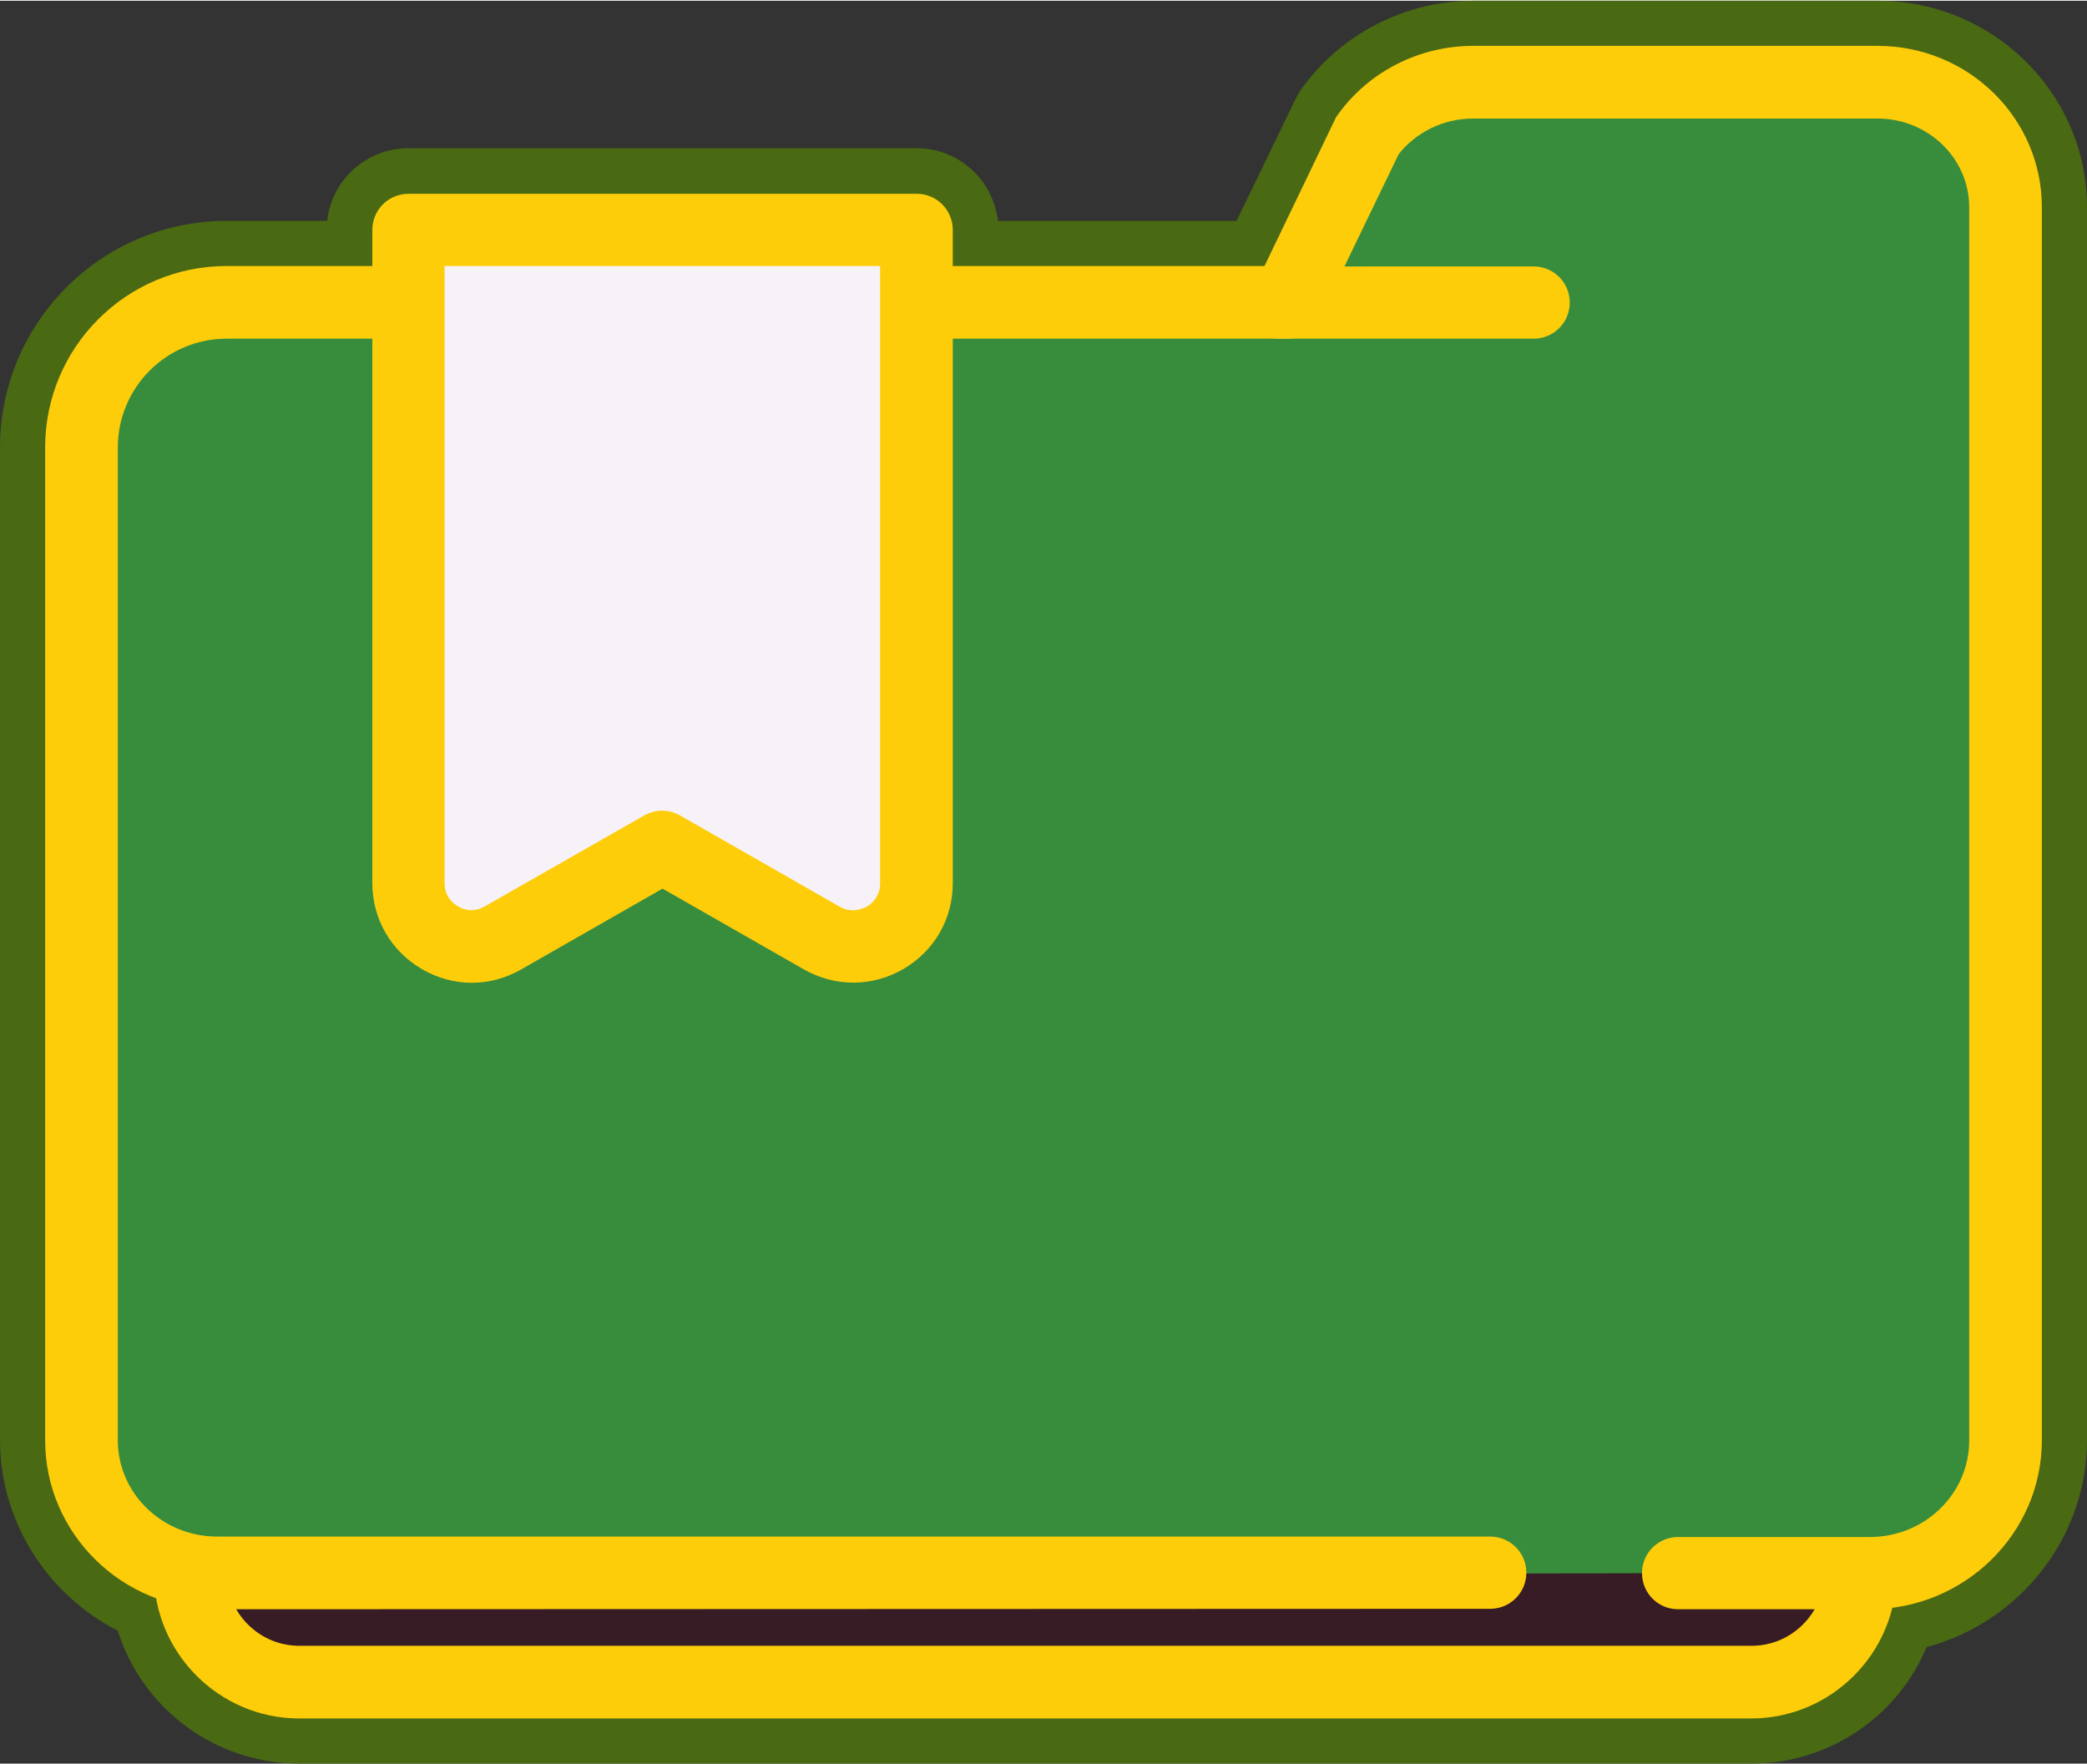 <?xml version="1.0" encoding="UTF-8" standalone="no"?><svg xmlns="http://www.w3.org/2000/svg" xmlns:xlink="http://www.w3.org/1999/xlink" fill="#000000" height="410" preserveAspectRatio="xMidYMid meet" version="1" viewBox="13.3 51.0 485.4 410.0" width="485" zoomAndPan="magnify"><rect x="13.3" y="51.0" width="485.4" height="410.0" fill="#333333" stroke="none"/><g><g id="change1_1"><path d="M66,102.2h23.4c1-9.5,9.1-16.9,18.9-16.9h118.2c9.8,0,17.8,7.4,18.9,16.9h55.5l13.6-28.1c0.5-1,1.1-2,1.8-3 c9.2-12.6,24.1-20.1,39.8-20.1H450c26.9,0,48.7,21.6,48.7,48v286.8c0,22.6-15.6,42.3-37.3,48.1c-6.8,16.2-22.7,27.1-40.8,27.1H82.9 c-19.5,0-36.5-12.7-42.2-30.9c-16.6-8.5-27.4-25.6-27.4-44.3V154.9C13.3,125.9,36.9,102.2,66,102.2z" fill="#496912"/></g><g><g><g id="change2_1"><path d="M57.6,416.7v-16.9H446v16.9c0,14-11.3,25.3-25.3,25.3H82.9C68.9,442,57.6,430.7,57.6,416.7z" fill="#371b25"/></g><g id="change3_3"><path d="M49.1,416.7v-16.9c0-4.7,3.8-8.4,8.4-8.4H446c4.7,0,8.4,3.8,8.4,8.4v16.9c0,18.6-15.2,33.8-33.8,33.8H82.9 C64.3,450.5,49.1,435.3,49.1,416.7z M66,408.3v8.4c0,9.3,7.6,16.9,16.9,16.9h337.8c9.3,0,16.9-7.6,16.9-16.9v-8.4H66z" fill="#fecd0a"/></g></g><g><g id="change4_1"><path d="M403.6,416.7h44.6c17.4,0,31.6-13.8,31.6-30.9V156.6v-37.2V99C479.8,83,466.5,70,450,70h-94.1 c-9.7,0-18.9,4.6-24.5,12.3l-18.7,38.9H66c-18.7,0-33.8,15.1-33.8,33.8v230.9c0,17,14.1,30.9,31.6,30.9h296.2" fill="#388d3c"/></g><g id="change3_1"><path d="M63.8,425.1c-22.1,0-40-17.6-40-39.3V154.9c0-23.3,18.9-42.2,42.2-42.2h241.4l16.4-34.1 c0.2-0.5,0.5-0.9,0.8-1.3c7.2-9.9,18.9-15.8,31.3-15.8H450c21.1,0,38.2,16.8,38.2,37.5v286.8c0,21.7-18,39.3-40,39.3h-44.6 c-4.7,0-8.4-3.8-8.4-8.4c0-4.7,3.8-8.4,8.4-8.4h44.6c12.8,0,23.1-10.1,23.1-22.4V99c0-11.4-9.6-20.6-21.3-20.6h-94.1 c-6.8,0-13.2,3.1-17.3,8.3l-18.4,38.1c-1.4,2.9-4.4,4.8-7.6,4.8H66c-14,0-25.3,11.4-25.3,25.3v230.9c0,12.4,10.4,22.4,23.1,22.4 h296.1c4.7,0,8.4,3.8,8.4,8.4c0,4.7-3.8,8.4-8.4,8.4L63.8,425.1L63.8,425.1z" fill="#fecd0a"/></g></g><g id="change3_4"><path d="M302.4,121.2c0-4.7,3.8-8.4,8.4-8.4H370c4.7,0,8.4,3.8,8.4,8.4c0,4.7-3.8,8.4-8.4,8.4h-59.1 C306.2,129.6,302.4,125.8,302.4,121.2z" fill="#fecd0a"/></g><g><g id="change5_1"><path d="M108.2,256.2V104.3h118.2v151.9c0,11.3-12.2,18.4-22,12.8l-37.1-21.2L130.3,269 C120.4,274.6,108.2,267.5,108.2,256.2z" fill="#f7f2f8"/></g><g id="change3_2"><path d="M123,279.4c-4,0-8-1.1-11.6-3.2c-7.2-4.2-11.5-11.7-11.5-20V104.3c0-4.7,3.8-8.4,8.4-8.4h118.2 c4.7,0,8.4,3.8,8.4,8.4v151.9c0,8.4-4.3,15.8-11.5,20s-15.9,4.2-23.1,0.1l-32.9-18.8l-32.9,18.8c0,0,0,0,0,0 C130.8,278.4,126.9,279.4,123,279.4L123,279.4z M163.1,240.5c2.6-1.5,5.8-1.5,8.4,0l37.1,21.2c2.8,1.6,5.3,0.5,6.3,0 c0.9-0.5,3.1-2.2,3.1-5.4V112.7H116.7v143.5c0,3.3,2.2,4.9,3.1,5.4c0.9,0.6,3.4,1.7,6.3,0L163.1,240.5z" fill="#fecd0a"/></g></g></g></g></svg>